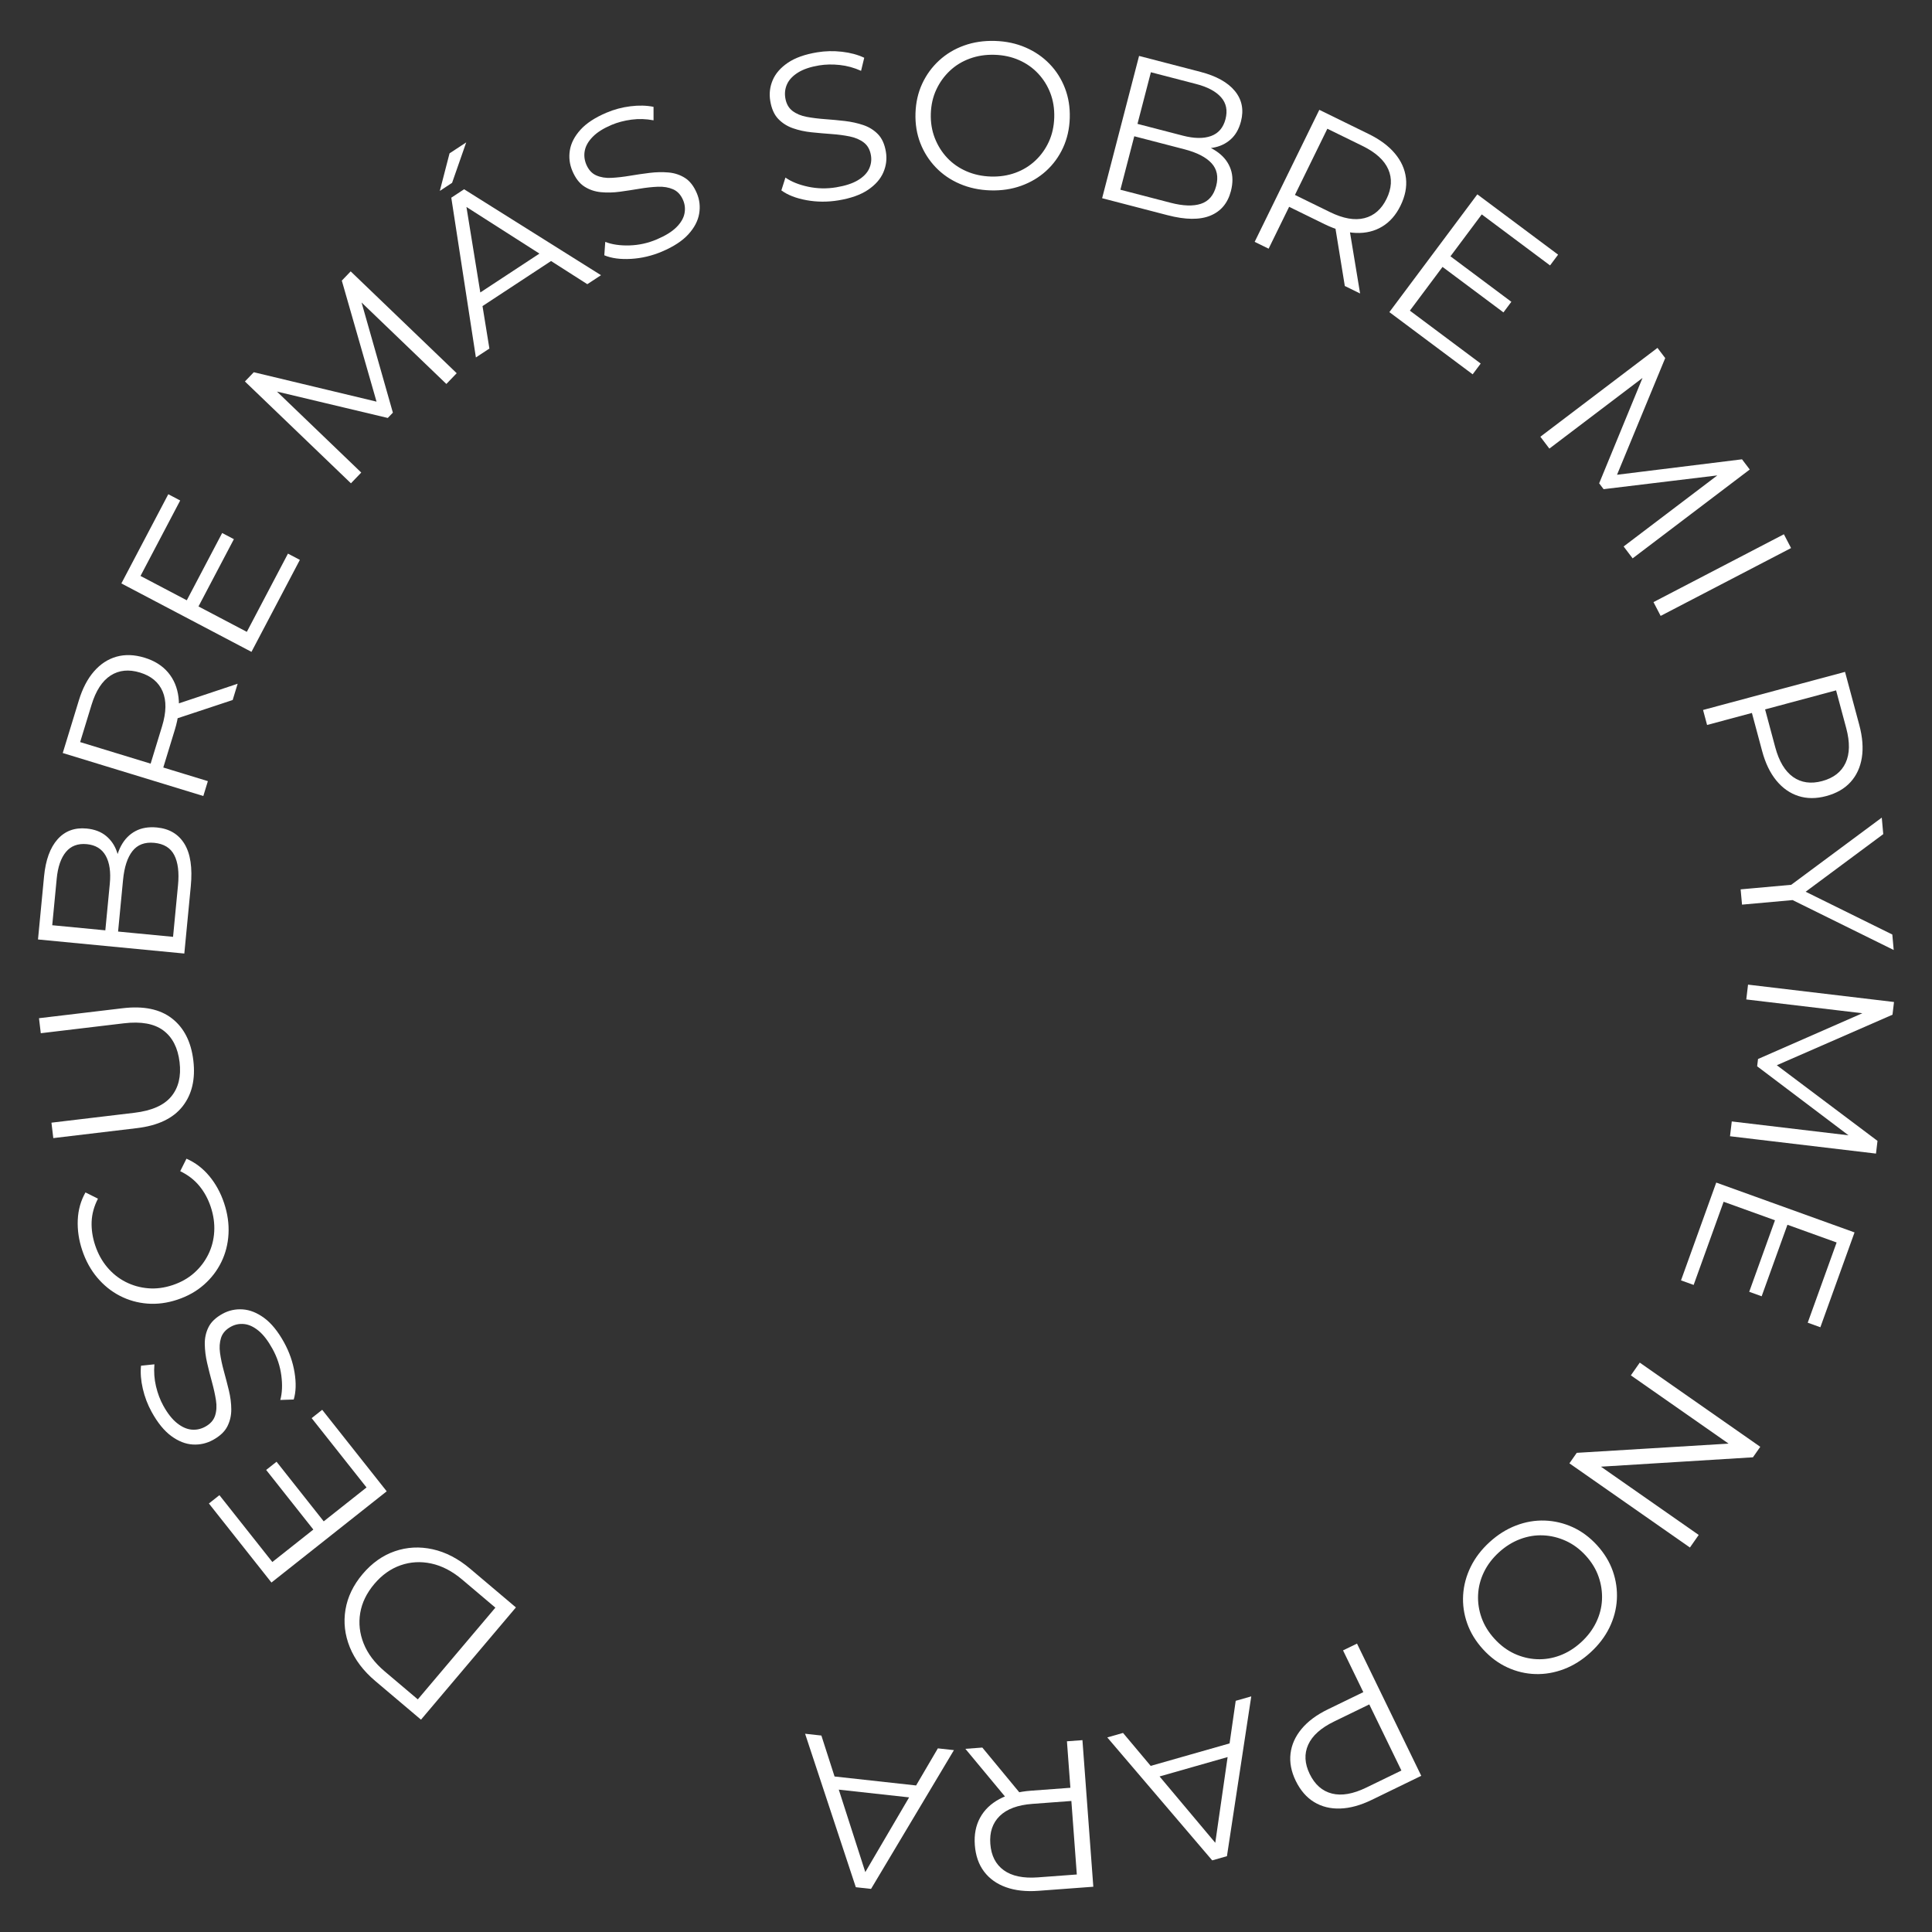 <svg xmlns="http://www.w3.org/2000/svg" xmlns:xlink="http://www.w3.org/1999/xlink" xmlns:serif="http://www.serif.com/" width="100%" height="100%" viewBox="0 0 138 138" xml:space="preserve" style="fill-rule:evenodd;clip-rule:evenodd;stroke-linejoin:round;stroke-miterlimit:2;"><rect x="0" y="0" width="138" height="138" fill="#333333" stroke="none"/><rect id="Artboard1" x="0" y="0" width="138" height="138" style="fill:none;"></rect><g><path d="M36.851,114.816l-6.78,8.017l-3.264,-2.76c-0.855,-0.723 -1.462,-1.528 -1.82,-2.413c-0.358,-0.885 -0.461,-1.782 -0.31,-2.688c0.152,-0.907 0.56,-1.754 1.225,-2.54c0.665,-0.786 1.432,-1.33 2.301,-1.629c0.869,-0.3 1.77,-0.347 2.702,-0.141c0.933,0.206 1.827,0.67 2.682,1.394l3.264,2.76Zm-1.467,0.016l-2.371,-2.005c-0.71,-0.6 -1.445,-0.982 -2.203,-1.146c-0.759,-0.164 -1.492,-0.122 -2.198,0.125c-0.707,0.247 -1.332,0.692 -1.874,1.333c-0.549,0.649 -0.885,1.341 -1.008,2.075c-0.123,0.734 -0.041,1.461 0.246,2.182c0.288,0.721 0.786,1.382 1.497,1.983l2.37,2.005l5.541,-6.552Z" style="fill:#fff;fill-rule:nonzero;"></path><path d="M22.456,109.348l-3.444,-4.352l0.741,-0.586l3.444,4.352l-0.741,0.586Zm3.725,-3.101l-3.92,-4.952l0.753,-0.595l4.608,5.822l-8.233,6.516l-4.468,-5.646l0.752,-0.595l3.78,4.775l6.728,-5.325Z" style="fill:#fff;fill-rule:nonzero;"></path><path d="M20.292,95.891c0.376,0.683 0.626,1.399 0.748,2.148c0.122,0.749 0.102,1.391 -0.06,1.926l-0.959,0.032c0.136,-0.498 0.161,-1.08 0.074,-1.745c-0.087,-0.666 -0.298,-1.301 -0.631,-1.905c-0.318,-0.578 -0.65,-1.009 -0.995,-1.293c-0.345,-0.283 -0.687,-0.443 -1.026,-0.478c-0.34,-0.036 -0.658,0.028 -0.956,0.192c-0.359,0.198 -0.591,0.461 -0.697,0.787c-0.105,0.327 -0.13,0.691 -0.073,1.094c0.056,0.403 0.147,0.832 0.273,1.288c0.126,0.456 0.245,0.916 0.358,1.379c0.112,0.463 0.17,0.914 0.172,1.352c0.002,0.439 -0.091,0.844 -0.28,1.217c-0.189,0.372 -0.528,0.694 -1.019,0.964c-0.455,0.251 -0.94,0.361 -1.453,0.33c-0.514,-0.03 -1.025,-0.231 -1.532,-0.603c-0.507,-0.371 -0.976,-0.946 -1.405,-1.725c-0.285,-0.517 -0.495,-1.069 -0.631,-1.657c-0.136,-0.587 -0.178,-1.135 -0.127,-1.643l0.956,-0.099c-0.045,0.539 -0.007,1.063 0.114,1.573c0.121,0.51 0.295,0.971 0.522,1.382c0.305,0.552 0.63,0.966 0.977,1.243c0.347,0.277 0.692,0.432 1.036,0.466c0.344,0.033 0.673,-0.038 0.988,-0.211c0.359,-0.198 0.592,-0.461 0.697,-0.787c0.105,-0.327 0.127,-0.692 0.063,-1.097c-0.063,-0.405 -0.158,-0.835 -0.283,-1.291c-0.126,-0.456 -0.242,-0.915 -0.348,-1.376c-0.106,-0.461 -0.162,-0.91 -0.168,-1.346c-0.007,-0.436 0.082,-0.839 0.267,-1.209c0.184,-0.37 0.517,-0.688 0.998,-0.953c0.447,-0.247 0.928,-0.352 1.445,-0.317c0.516,0.035 1.029,0.241 1.538,0.616c0.51,0.376 0.982,0.958 1.417,1.746Z" style="fill:#fff;fill-rule:nonzero;"></path><path d="M16.005,85.932c0.251,0.749 0.356,1.483 0.317,2.203c-0.039,0.719 -0.209,1.387 -0.509,2.004c-0.3,0.617 -0.715,1.159 -1.244,1.625c-0.529,0.467 -1.159,0.822 -1.89,1.066c-0.73,0.244 -1.447,0.339 -2.151,0.284c-0.703,-0.055 -1.361,-0.241 -1.973,-0.559c-0.612,-0.317 -1.15,-0.752 -1.614,-1.303c-0.463,-0.552 -0.82,-1.202 -1.07,-1.952c-0.241,-0.721 -0.347,-1.439 -0.317,-2.155c0.03,-0.717 0.213,-1.374 0.551,-1.972l0.892,0.446c-0.281,0.547 -0.431,1.098 -0.452,1.653c-0.02,0.555 0.065,1.117 0.255,1.686c0.2,0.598 0.487,1.119 0.862,1.563c0.375,0.444 0.813,0.793 1.314,1.047c0.502,0.255 1.037,0.405 1.606,0.452c0.57,0.048 1.153,-0.029 1.75,-0.228c0.598,-0.2 1.11,-0.489 1.537,-0.869c0.427,-0.38 0.764,-0.822 1.012,-1.327c0.248,-0.504 0.388,-1.046 0.421,-1.627c0.033,-0.58 -0.05,-1.169 -0.25,-1.767c-0.19,-0.569 -0.462,-1.068 -0.817,-1.498c-0.354,-0.43 -0.808,-0.779 -1.362,-1.048l0.446,-0.892c0.629,0.275 1.173,0.689 1.632,1.242c0.459,0.553 0.81,1.195 1.054,1.926Z" style="fill:#fff;fill-rule:nonzero;"></path><path d="M13.81,75.749c0.159,1.331 -0.098,2.424 -0.772,3.28c-0.673,0.856 -1.759,1.373 -3.259,1.552l-5.972,0.712l-0.132,-1.102l5.928,-0.707c1.231,-0.147 2.107,-0.533 2.626,-1.159c0.52,-0.626 0.719,-1.446 0.598,-2.458c-0.122,-1.023 -0.509,-1.778 -1.161,-2.264c-0.652,-0.486 -1.594,-0.656 -2.825,-0.509l-5.928,0.707l-0.128,-1.072l5.973,-0.712c1.499,-0.179 2.676,0.065 3.532,0.734c0.855,0.668 1.362,1.668 1.52,2.998Z" style="fill:#fff;fill-rule:nonzero;"></path><path d="M13.166,68.11l-10.452,-1.005l0.433,-4.509c0.112,-1.165 0.433,-2.046 0.962,-2.643c0.53,-0.597 1.223,-0.854 2.079,-0.772c0.567,0.055 1.032,0.232 1.395,0.533c0.363,0.302 0.622,0.688 0.778,1.16c0.155,0.472 0.207,0.977 0.156,1.515l-0.334,-0.289c0.064,-0.667 0.221,-1.232 0.471,-1.695c0.251,-0.463 0.591,-0.81 1.02,-1.04c0.429,-0.23 0.942,-0.316 1.539,-0.259c0.886,0.086 1.541,0.478 1.966,1.176c0.426,0.699 0.575,1.706 0.449,3.02l-0.462,4.808Zm-0.805,-1.193l0.354,-3.688c0.088,-0.916 -0.001,-1.633 -0.268,-2.15c-0.266,-0.518 -0.743,-0.81 -1.43,-0.876c-0.677,-0.065 -1.195,0.131 -1.556,0.589c-0.36,0.457 -0.584,1.144 -0.672,2.06l-0.366,3.807l-0.911,-0.087l0.331,-3.45c0.081,-0.836 -0.016,-1.5 -0.29,-1.994c-0.274,-0.493 -0.725,-0.77 -1.352,-0.831c-0.637,-0.061 -1.135,0.125 -1.493,0.558c-0.358,0.432 -0.577,1.067 -0.657,1.903l-0.32,3.33l8.63,0.829Z" style="fill:#fff;fill-rule:nonzero;"></path><path d="M14.523,56.858l-10.041,-3.071l1.15,-3.758c0.26,-0.851 0.62,-1.541 1.08,-2.07c0.459,-0.528 0.995,-0.879 1.608,-1.053c0.612,-0.173 1.282,-0.149 2.009,0.073c0.708,0.217 1.267,0.568 1.677,1.054c0.411,0.487 0.659,1.078 0.745,1.773c0.085,0.695 -0.002,1.469 -0.263,2.32l-0.969,3.17l-0.343,-0.623l3.672,1.123l-0.325,1.062Zm2.097,-6.857l-4.433,1.468l0.351,-1.148l4.437,-1.482l-0.355,1.162Zm-5.358,4.699l-0.647,0.319l0.961,-3.141c0.307,-1.004 0.32,-1.834 0.04,-2.49c-0.281,-0.655 -0.818,-1.105 -1.612,-1.347c-0.803,-0.246 -1.504,-0.175 -2.104,0.211c-0.599,0.387 -1.052,1.082 -1.359,2.086l-0.961,3.142l-0.357,-0.627l6.039,1.847Z" style="fill:#fff;fill-rule:nonzero;"></path><path d="M13.286,42.984l2.583,-4.912l0.837,0.44l-2.584,4.912l-0.836,-0.44Zm4.344,2.149l2.939,-5.589l0.85,0.447l-3.457,6.571l-9.293,-4.888l3.352,-6.372l0.85,0.447l-2.835,5.39l7.594,3.994Z" style="fill:#fff;fill-rule:nonzero;"></path><path d="M25.067,34.522l-7.573,-7.274l0.634,-0.66l9.232,2.212l-0.333,0.347l-2.612,-9.103l0.634,-0.66l7.572,7.274l-0.738,0.768l-6.371,-6.121l0.176,-0.184l2.375,8.355l-0.364,0.378l-8.464,-2.015l0.198,-0.205l6.371,6.12l-0.737,0.768Z" style="fill:#fff;fill-rule:nonzero;"></path><path d="M33.992,25.532l-1.757,-11.411l0.915,-0.602l9.779,6.138l-0.978,0.642l-9.098,-5.812l0.376,-0.247l1.728,10.657l-0.965,0.635Zm0.039,-3.383l-0.219,-0.933l5.101,-3.353l0.771,0.57l-5.653,3.716Zm-2.616,-8.512l0.695,-2.683l1.191,-0.783l-1.009,2.889l-0.877,0.577Z" style="fill:#fff;fill-rule:nonzero;"></path><path d="M47.289,17.967c-0.718,0.305 -1.456,0.48 -2.214,0.524c-0.758,0.045 -1.394,-0.04 -1.91,-0.256l0.067,-0.957c0.481,0.187 1.057,0.271 1.728,0.252c0.671,-0.019 1.324,-0.163 1.959,-0.433c0.608,-0.258 1.07,-0.544 1.388,-0.858c0.317,-0.314 0.511,-0.638 0.581,-0.972c0.07,-0.334 0.039,-0.657 -0.094,-0.97c-0.16,-0.378 -0.397,-0.635 -0.711,-0.774c-0.314,-0.138 -0.675,-0.2 -1.081,-0.185c-0.407,0.016 -0.843,0.062 -1.309,0.141c-0.467,0.078 -0.936,0.15 -1.408,0.215c-0.473,0.065 -0.927,0.075 -1.363,0.033c-0.437,-0.043 -0.831,-0.177 -1.182,-0.403c-0.351,-0.226 -0.636,-0.596 -0.855,-1.112c-0.203,-0.479 -0.263,-0.972 -0.18,-1.48c0.083,-0.508 0.335,-0.995 0.756,-1.462c0.421,-0.466 1.041,-0.874 1.861,-1.221c0.543,-0.231 1.113,-0.384 1.712,-0.458c0.598,-0.075 1.147,-0.061 1.647,0.041l0.001,0.962c-0.532,-0.101 -1.057,-0.117 -1.577,-0.048c-0.519,0.069 -0.995,0.195 -1.428,0.378c-0.58,0.247 -1.025,0.528 -1.336,0.845c-0.311,0.316 -0.501,0.644 -0.569,0.983c-0.068,0.338 -0.031,0.673 0.109,1.005c0.161,0.377 0.398,0.635 0.712,0.773c0.314,0.138 0.675,0.197 1.084,0.175c0.409,-0.022 0.847,-0.072 1.314,-0.15c0.466,-0.079 0.934,-0.147 1.404,-0.205c0.469,-0.058 0.921,-0.068 1.356,-0.03c0.434,0.038 0.826,0.168 1.175,0.389c0.35,0.221 0.632,0.585 0.847,1.091c0.199,0.469 0.255,0.959 0.167,1.469c-0.088,0.51 -0.344,0.999 -0.77,1.467c-0.426,0.469 -1.053,0.879 -1.881,1.231Z" style="fill:#fff;fill-rule:nonzero;"></path><path d="M59.882,14.312c-0.77,0.127 -1.528,0.122 -2.275,-0.013c-0.747,-0.136 -1.345,-0.369 -1.795,-0.7l0.29,-0.915c0.424,0.296 0.964,0.513 1.62,0.653c0.657,0.141 1.325,0.155 2.006,0.043c0.651,-0.108 1.168,-0.276 1.551,-0.507c0.383,-0.23 0.648,-0.499 0.794,-0.807c0.147,-0.308 0.193,-0.63 0.138,-0.965c-0.067,-0.405 -0.236,-0.711 -0.509,-0.92c-0.272,-0.208 -0.608,-0.353 -1.006,-0.434c-0.399,-0.082 -0.834,-0.139 -1.306,-0.173c-0.471,-0.034 -0.944,-0.075 -1.419,-0.124c-0.474,-0.048 -0.918,-0.145 -1.332,-0.29c-0.414,-0.144 -0.765,-0.368 -1.053,-0.67c-0.288,-0.302 -0.477,-0.73 -0.568,-1.282c-0.085,-0.513 -0.027,-1.007 0.174,-1.481c0.201,-0.474 0.561,-0.888 1.08,-1.242c0.52,-0.354 1.218,-0.603 2.096,-0.748c0.583,-0.096 1.173,-0.109 1.772,-0.041c0.599,0.069 1.13,0.212 1.591,0.43l-0.226,0.934c-0.493,-0.223 -1,-0.362 -1.521,-0.418c-0.521,-0.056 -1.013,-0.046 -1.477,0.03c-0.621,0.103 -1.121,0.271 -1.498,0.505c-0.377,0.235 -0.638,0.508 -0.784,0.821c-0.146,0.313 -0.19,0.647 -0.132,1.002c0.067,0.405 0.237,0.711 0.509,0.92c0.273,0.208 0.61,0.35 1.013,0.426c0.402,0.076 0.84,0.13 1.311,0.164c0.472,0.034 0.943,0.078 1.413,0.132c0.47,0.055 0.912,0.152 1.325,0.291c0.413,0.14 0.763,0.359 1.051,0.656c0.287,0.297 0.475,0.717 0.564,1.26c0.083,0.503 0.022,0.992 -0.184,1.467c-0.205,0.475 -0.57,0.889 -1.095,1.244c-0.524,0.355 -1.23,0.606 -2.118,0.752Z" style="fill:#fff;fill-rule:nonzero;"></path><path d="M70.743,13.599c-0.79,-0.025 -1.518,-0.18 -2.184,-0.466c-0.667,-0.286 -1.24,-0.679 -1.719,-1.179c-0.48,-0.501 -0.847,-1.077 -1.102,-1.731c-0.254,-0.653 -0.37,-1.365 -0.346,-2.134c0.025,-0.77 0.184,-1.473 0.479,-2.109c0.295,-0.636 0.698,-1.188 1.208,-1.658c0.51,-0.469 1.104,-0.826 1.782,-1.069c0.678,-0.244 1.416,-0.354 2.216,-0.329c0.79,0.025 1.515,0.18 2.176,0.466c0.662,0.286 1.232,0.677 1.712,1.172c0.48,0.495 0.847,1.072 1.101,1.73c0.255,0.658 0.37,1.372 0.346,2.142c-0.024,0.77 -0.184,1.475 -0.479,2.116c-0.295,0.641 -0.698,1.194 -1.207,1.658c-0.51,0.464 -1.104,0.818 -1.782,1.062c-0.678,0.244 -1.412,0.354 -2.201,0.329Zm0.031,-0.989c0.629,0.019 1.215,-0.07 1.756,-0.268c0.542,-0.198 1.016,-0.489 1.423,-0.871c0.407,-0.382 0.729,-0.833 0.966,-1.35c0.236,-0.518 0.364,-1.092 0.384,-1.722c0.019,-0.629 -0.073,-1.21 -0.276,-1.742c-0.203,-0.531 -0.496,-1.001 -0.879,-1.408c-0.382,-0.407 -0.838,-0.727 -1.366,-0.958c-0.528,-0.232 -1.106,-0.357 -1.736,-0.377c-0.63,-0.02 -1.218,0.069 -1.764,0.267c-0.547,0.198 -1.024,0.488 -1.431,0.871c-0.407,0.382 -0.731,0.832 -0.973,1.35c-0.241,0.518 -0.371,1.091 -0.391,1.721c-0.019,0.62 0.075,1.198 0.283,1.735c0.209,0.537 0.504,1.009 0.886,1.416c0.383,0.407 0.841,0.726 1.374,0.958c0.533,0.232 1.114,0.358 1.744,0.378Z" style="fill:#fff;fill-rule:nonzero;"></path><path d="M78.723,14.158l2.639,-10.163l4.385,1.139c1.132,0.294 1.951,0.749 2.458,1.366c0.506,0.617 0.651,1.342 0.435,2.174c-0.144,0.552 -0.392,0.983 -0.747,1.294c-0.354,0.311 -0.777,0.506 -1.268,0.586c-0.49,0.079 -0.997,0.051 -1.52,-0.085l0.338,-0.285c0.648,0.169 1.181,0.413 1.599,0.733c0.418,0.321 0.707,0.711 0.866,1.171c0.16,0.46 0.164,0.98 0.014,1.561c-0.224,0.861 -0.714,1.447 -1.472,1.756c-0.757,0.31 -1.774,0.299 -3.052,-0.033l-4.675,-1.214Zm1.305,-0.606l3.586,0.931c0.89,0.231 1.612,0.256 2.166,0.074c0.553,-0.182 0.916,-0.607 1.09,-1.274c0.171,-0.659 0.059,-1.202 -0.336,-1.63c-0.396,-0.428 -1.038,-0.757 -1.929,-0.989l-3.702,-0.961l0.23,-0.885l3.354,0.87c0.813,0.211 1.484,0.22 2.015,0.028c0.53,-0.193 0.875,-0.595 1.033,-1.204c0.161,-0.62 0.056,-1.14 -0.315,-1.562c-0.371,-0.422 -0.963,-0.738 -1.776,-0.949l-3.238,-0.841l-2.178,8.392Z" style="fill:#fff;fill-rule:nonzero;"></path><path d="M89.619,17.275l4.618,-9.43l3.529,1.728c0.799,0.392 1.424,0.856 1.873,1.393c0.45,0.538 0.712,1.123 0.786,1.755c0.075,0.632 -0.055,1.29 -0.389,1.972c-0.326,0.665 -0.761,1.161 -1.306,1.49c-0.545,0.329 -1.168,0.481 -1.868,0.455c-0.7,-0.025 -1.45,-0.234 -2.249,-0.625l-2.977,-1.458l0.669,-0.241l-1.689,3.449l-0.997,-0.488Zm6.439,3.153l-0.749,-4.609l1.078,0.528l0.763,4.616l-1.092,-0.535Zm-3.793,-6.033l-0.214,-0.689l2.951,1.445c0.943,0.462 1.76,0.606 2.452,0.432c0.692,-0.173 1.22,-0.633 1.585,-1.378c0.369,-0.754 0.41,-1.458 0.123,-2.111c-0.287,-0.653 -0.902,-1.21 -1.845,-1.672l-2.95,-1.444l0.675,-0.254l-2.777,5.671Z" style="fill:#fff;fill-rule:nonzero;"></path><path d="M103.508,18.236l4.446,3.321l-0.565,0.757l-4.447,-3.321l0.566,-0.757Zm-2.803,3.953l5.059,3.779l-0.574,0.769l-5.949,-4.443l6.283,-8.412l5.769,4.308l-0.575,0.769l-4.879,-3.644l-5.134,6.874Z" style="fill:#fff;fill-rule:nonzero;"></path><path d="M110.026,31.195l8.365,-6.346l0.553,0.729l-3.624,8.774l-0.29,-0.382l9.399,-1.162l0.553,0.729l-8.366,6.346l-0.643,-0.849l7.039,-5.339l0.154,0.203l-8.623,1.043l-0.317,-0.418l3.31,-8.046l0.172,0.227l-7.039,5.339l-0.643,-0.848Z" style="fill:#fff;fill-rule:nonzero;"></path><path d="M118.106,43.008l9.315,-4.846l0.512,0.985l-9.315,4.846l-0.512,-0.985Z" style="fill:#fff;fill-rule:nonzero;"></path><path d="M121.647,50.712l10.141,-2.721l1.019,3.795c0.23,0.86 0.291,1.636 0.182,2.328c-0.11,0.692 -0.378,1.274 -0.805,1.746c-0.428,0.472 -1.008,0.806 -1.742,1.003c-0.715,0.192 -1.376,0.19 -1.982,-0.004c-0.606,-0.195 -1.132,-0.563 -1.578,-1.106c-0.446,-0.543 -0.784,-1.245 -1.015,-2.104l-0.859,-3.202l0.635,0.342l-3.709,0.995l-0.287,-1.072Zm3.909,0.1l0.394,-0.618l0.851,3.173c0.272,1.014 0.699,1.725 1.279,2.134c0.581,0.408 1.272,0.505 2.074,0.29c0.811,-0.218 1.368,-0.65 1.671,-1.295c0.303,-0.646 0.319,-1.476 0.047,-2.49l-0.852,-3.172l0.635,0.342l-6.099,1.636Z" style="fill:#fff;fill-rule:nonzero;"></path><path d="M124.331,63.526l3.885,-0.35l-0.665,0.316l6.861,-5.091l0.106,1.18l-6.027,4.474l-0.057,-0.627l6.731,3.324l0.099,1.105l-7.66,-3.782l0.71,0.192l-3.884,0.35l-0.099,-1.091Z" style="fill:#fff;fill-rule:nonzero;"></path><path d="M124.86,70.331l10.426,1.24l-0.108,0.908l-8.699,3.8l0.057,-0.477l7.571,5.689l-0.108,0.908l-10.427,-1.239l0.126,-1.057l8.773,1.042l-0.03,0.254l-6.93,-5.235l0.062,-0.521l7.968,-3.494l-0.034,0.283l-8.773,-1.043l0.126,-1.058Z" style="fill:#fff;fill-rule:nonzero;"></path><path d="M127.715,87.37l-1.882,5.221l-0.889,-0.32l1.881,-5.222l0.89,0.321Zm-4.599,-1.53l-2.141,5.941l-0.903,-0.325l2.517,-6.986l9.878,3.56l-2.441,6.774l-0.903,-0.326l2.065,-5.729l-8.072,-2.909Z" style="fill:#fff;fill-rule:nonzero;"></path><path d="M117.126,97.33l8.608,6.013l-0.524,0.75l-11.625,0.717l0.274,-0.393l7.477,5.222l-0.627,0.898l-8.608,-6.013l0.524,-0.75l11.617,-0.705l-0.275,0.394l-7.477,-5.223l0.636,-0.91Z" style="fill:#fff;fill-rule:nonzero;"></path><path d="M106.397,110.153c0.583,-0.533 1.213,-0.929 1.89,-1.188c0.678,-0.26 1.362,-0.377 2.055,-0.353c0.693,0.025 1.358,0.182 1.996,0.473c0.638,0.291 1.216,0.721 1.736,1.289c0.519,0.569 0.894,1.184 1.126,1.846c0.232,0.662 0.329,1.339 0.29,2.031c-0.038,0.691 -0.216,1.361 -0.532,2.009c-0.316,0.647 -0.769,1.241 -1.36,1.78c-0.584,0.533 -1.212,0.927 -1.886,1.183c-0.673,0.256 -1.354,0.374 -2.044,0.353c-0.689,-0.021 -1.354,-0.178 -1.995,-0.473c-0.642,-0.294 -1.222,-0.726 -1.741,-1.295c-0.519,-0.568 -0.897,-1.185 -1.132,-1.851c-0.235,-0.665 -0.332,-1.342 -0.29,-2.03c0.042,-0.689 0.221,-1.356 0.537,-2.004c0.316,-0.647 0.766,-1.237 1.35,-1.77Zm0.667,0.731c-0.465,0.425 -0.823,0.897 -1.073,1.417c-0.25,0.519 -0.388,1.058 -0.413,1.616c-0.026,0.558 0.058,1.105 0.249,1.641c0.192,0.536 0.5,1.037 0.925,1.502c0.424,0.465 0.895,0.817 1.411,1.057c0.517,0.239 1.054,0.372 1.612,0.397c0.558,0.025 1.107,-0.063 1.647,-0.265c0.54,-0.202 1.043,-0.515 1.508,-0.94c0.466,-0.425 0.825,-0.899 1.079,-1.422c0.254,-0.523 0.393,-1.063 0.419,-1.621c0.025,-0.558 -0.056,-1.107 -0.244,-1.646c-0.188,-0.54 -0.494,-1.042 -0.919,-1.507c-0.418,-0.458 -0.889,-0.807 -1.412,-1.047c-0.524,-0.239 -1.065,-0.372 -1.623,-0.397c-0.558,-0.025 -1.109,0.065 -1.652,0.27c-0.544,0.205 -1.049,0.52 -1.514,0.945Z" style="fill:#fff;fill-rule:nonzero;"></path><path d="M96.929,117.4l4.589,9.444l-3.535,1.718c-0.8,0.389 -1.55,0.595 -2.251,0.618c-0.7,0.024 -1.322,-0.13 -1.866,-0.46c-0.544,-0.331 -0.982,-0.838 -1.315,-1.521c-0.323,-0.666 -0.446,-1.315 -0.37,-1.947c0.077,-0.632 0.339,-1.218 0.788,-1.758c0.449,-0.541 1.074,-1.006 1.874,-1.395l2.982,-1.448l-0.216,0.688l-1.678,-3.454l0.998,-0.485Zm0.641,3.858l0.681,0.269l-2.955,1.436c-0.944,0.459 -1.562,1.012 -1.853,1.66c-0.292,0.647 -0.256,1.344 0.107,2.091c0.367,0.755 0.896,1.221 1.587,1.396c0.692,0.176 1.509,0.034 2.454,-0.425l2.955,-1.435l-0.216,0.688l-2.76,-5.68Z" style="fill:#fff;fill-rule:nonzero;"></path><path d="M89.376,121.17l-1.737,11.414l-1.053,0.3l-7.495,-8.782l1.125,-0.321l6.943,8.269l-0.432,0.123l1.538,-10.686l1.111,-0.317Zm-1.048,3.216l-0.071,0.956l-5.871,1.673l-0.564,-0.775l6.506,-1.854Z" style="fill:#fff;fill-rule:nonzero;"></path><path d="M77.317,124.296l0.777,10.471l-3.92,0.291c-0.887,0.066 -1.661,-0.02 -2.32,-0.257c-0.659,-0.237 -1.181,-0.609 -1.564,-1.117c-0.384,-0.508 -0.604,-1.141 -0.66,-1.899c-0.055,-0.738 0.07,-1.386 0.374,-1.945c0.305,-0.56 0.766,-1.005 1.383,-1.336c0.617,-0.332 1.369,-0.531 2.257,-0.597l3.306,-0.245l-0.456,0.545l-0.284,-3.829l1.107,-0.082Zm-7.151,0.53l2.975,3.6l-1.197,0.089l-2.989,-3.599l1.211,-0.09Zm6.321,3.292l0.533,0.486l-3.276,0.244c-1.047,0.077 -1.826,0.366 -2.335,0.865c-0.51,0.499 -0.734,1.162 -0.672,1.99c0.062,0.838 0.382,1.466 0.959,1.884c0.578,0.418 1.39,0.589 2.437,0.511l3.276,-0.243l-0.455,0.56l-0.467,-6.297Z" style="fill:#fff;fill-rule:nonzero;"></path><path d="M68.138,125.009l-5.92,9.912l-1.088,-0.12l-3.623,-10.962l1.163,0.128l3.306,10.278l-0.448,-0.049l5.462,-9.313l1.148,0.126Zm-2.185,2.581l-0.427,0.859l-6.068,-0.668l-0.23,-0.931l6.725,0.74Z" style="fill:#fff;fill-rule:nonzero;"></path></g></svg>